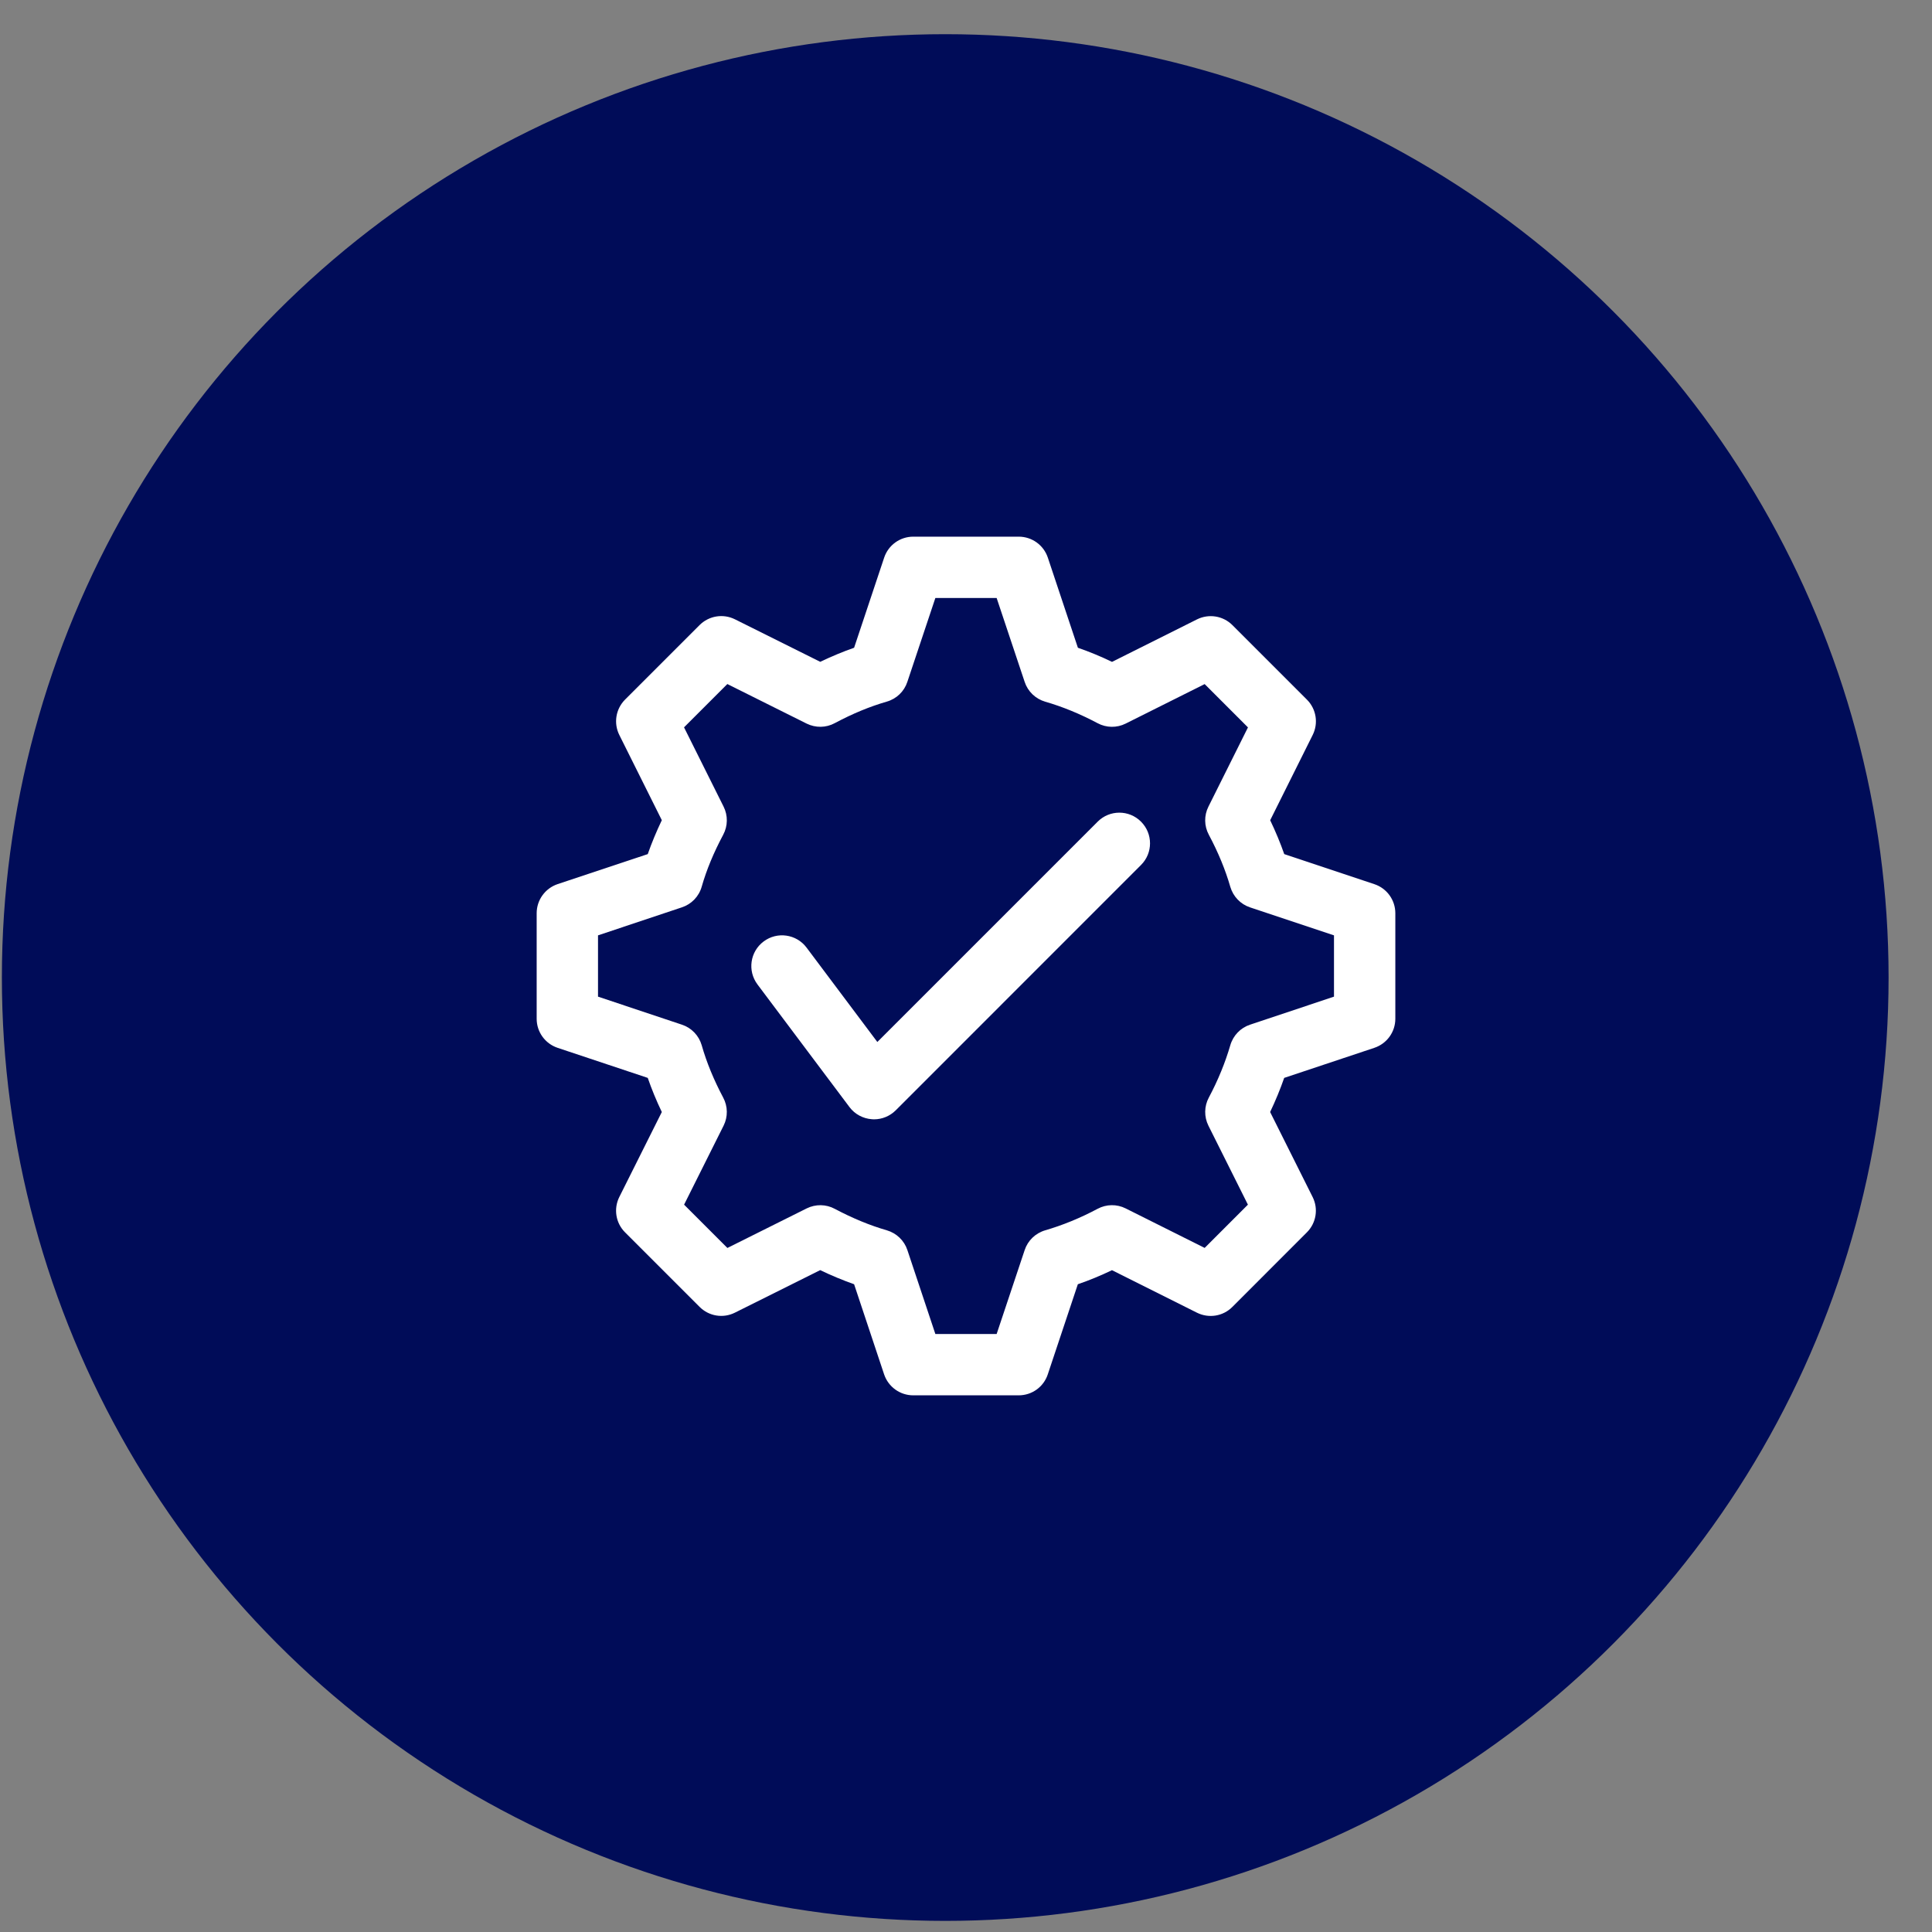 <svg width="36" height="36" viewBox="0 0 36 36" fill="none" xmlns="http://www.w3.org/2000/svg">
<rect x="0" y="0" width="36" height="36" fill="#808080" stroke="none"/>
<circle cx="17.613" cy="18.215" r="17.578" fill="#000C58"/>
<path d="M25.609 16.475L23.93 15.915C23.857 15.706 23.769 15.495 23.668 15.284L24.46 13.695C24.57 13.475 24.526 13.21 24.353 13.037L22.964 11.648C22.79 11.474 22.525 11.432 22.305 11.541L20.721 12.333C20.51 12.231 20.298 12.144 20.085 12.07L19.525 10.391C19.447 10.157 19.229 10 18.983 10H17.017C16.771 10 16.553 10.157 16.475 10.391L15.915 12.07C15.706 12.143 15.495 12.231 15.284 12.332L13.695 11.54C13.474 11.43 13.21 11.474 13.036 11.647L11.647 13.036C11.474 13.21 11.43 13.475 11.54 13.695L12.332 15.283C12.231 15.495 12.143 15.706 12.07 15.915L10.391 16.474C10.157 16.553 10 16.771 10 17.017V18.983C10 19.229 10.157 19.447 10.391 19.525L12.07 20.085C12.143 20.297 12.231 20.51 12.332 20.721L11.54 22.304C11.43 22.524 11.473 22.79 11.647 22.963L13.036 24.352C13.21 24.526 13.474 24.57 13.695 24.459L15.283 23.667C15.495 23.769 15.706 23.856 15.915 23.93L16.474 25.609C16.553 25.843 16.771 26 17.017 26H18.982C19.229 26 19.447 25.843 19.524 25.609L20.084 23.93C20.297 23.857 20.51 23.769 20.72 23.668L22.303 24.46C22.524 24.57 22.789 24.528 22.963 24.353L24.351 22.964C24.526 22.79 24.569 22.524 24.459 22.305L23.667 20.721C23.767 20.511 23.855 20.298 23.929 20.085L25.608 19.525C25.843 19.447 26 19.229 26 18.983V17.017C26 16.771 25.843 16.553 25.609 16.475ZM24.857 18.571L23.294 19.093C23.115 19.152 22.978 19.295 22.925 19.476C22.831 19.799 22.697 20.128 22.525 20.451C22.437 20.614 22.435 20.81 22.517 20.975L23.253 22.447L22.447 23.253L20.975 22.517C20.81 22.434 20.614 22.437 20.451 22.525C20.128 22.697 19.799 22.831 19.476 22.925C19.295 22.978 19.152 23.115 19.093 23.294L18.571 24.857H17.429L16.908 23.294C16.849 23.115 16.705 22.978 16.525 22.925C16.209 22.834 15.883 22.699 15.555 22.525C15.392 22.437 15.197 22.435 15.031 22.517L13.554 23.254L12.747 22.447L13.483 20.975C13.566 20.81 13.563 20.614 13.475 20.451C13.303 20.127 13.167 19.799 13.075 19.476C13.023 19.296 12.885 19.152 12.706 19.093L11.143 18.571V17.429L12.706 16.907C12.885 16.848 13.023 16.705 13.075 16.523C13.166 16.205 13.298 15.888 13.476 15.554C13.563 15.391 13.566 15.196 13.483 15.03L12.746 13.553L13.553 12.746L15.03 13.483C15.197 13.565 15.391 13.563 15.554 13.475C15.888 13.297 16.205 13.166 16.523 13.074C16.705 13.022 16.848 12.885 16.907 12.706L17.429 11.143H18.571L19.093 12.706C19.152 12.885 19.295 13.022 19.476 13.075C19.799 13.168 20.127 13.303 20.451 13.475C20.614 13.563 20.81 13.566 20.975 13.483L22.447 12.747L23.254 13.554L22.517 15.031C22.434 15.197 22.437 15.391 22.525 15.555C22.7 15.883 22.834 16.209 22.925 16.525C22.978 16.705 23.115 16.849 23.294 16.908L24.857 17.429V18.571ZM21.261 15.31C21.485 15.534 21.485 15.895 21.261 16.118L16.69 20.69C16.582 20.797 16.437 20.857 16.286 20.857C16.273 20.857 16.259 20.857 16.245 20.855C16.08 20.843 15.928 20.761 15.829 20.629L14.114 18.343C13.925 18.09 13.976 17.732 14.229 17.543C14.482 17.353 14.84 17.405 15.029 17.657L16.348 19.416L20.454 15.31C20.677 15.087 21.038 15.087 21.261 15.31Z" fill="white"/>
</svg>

